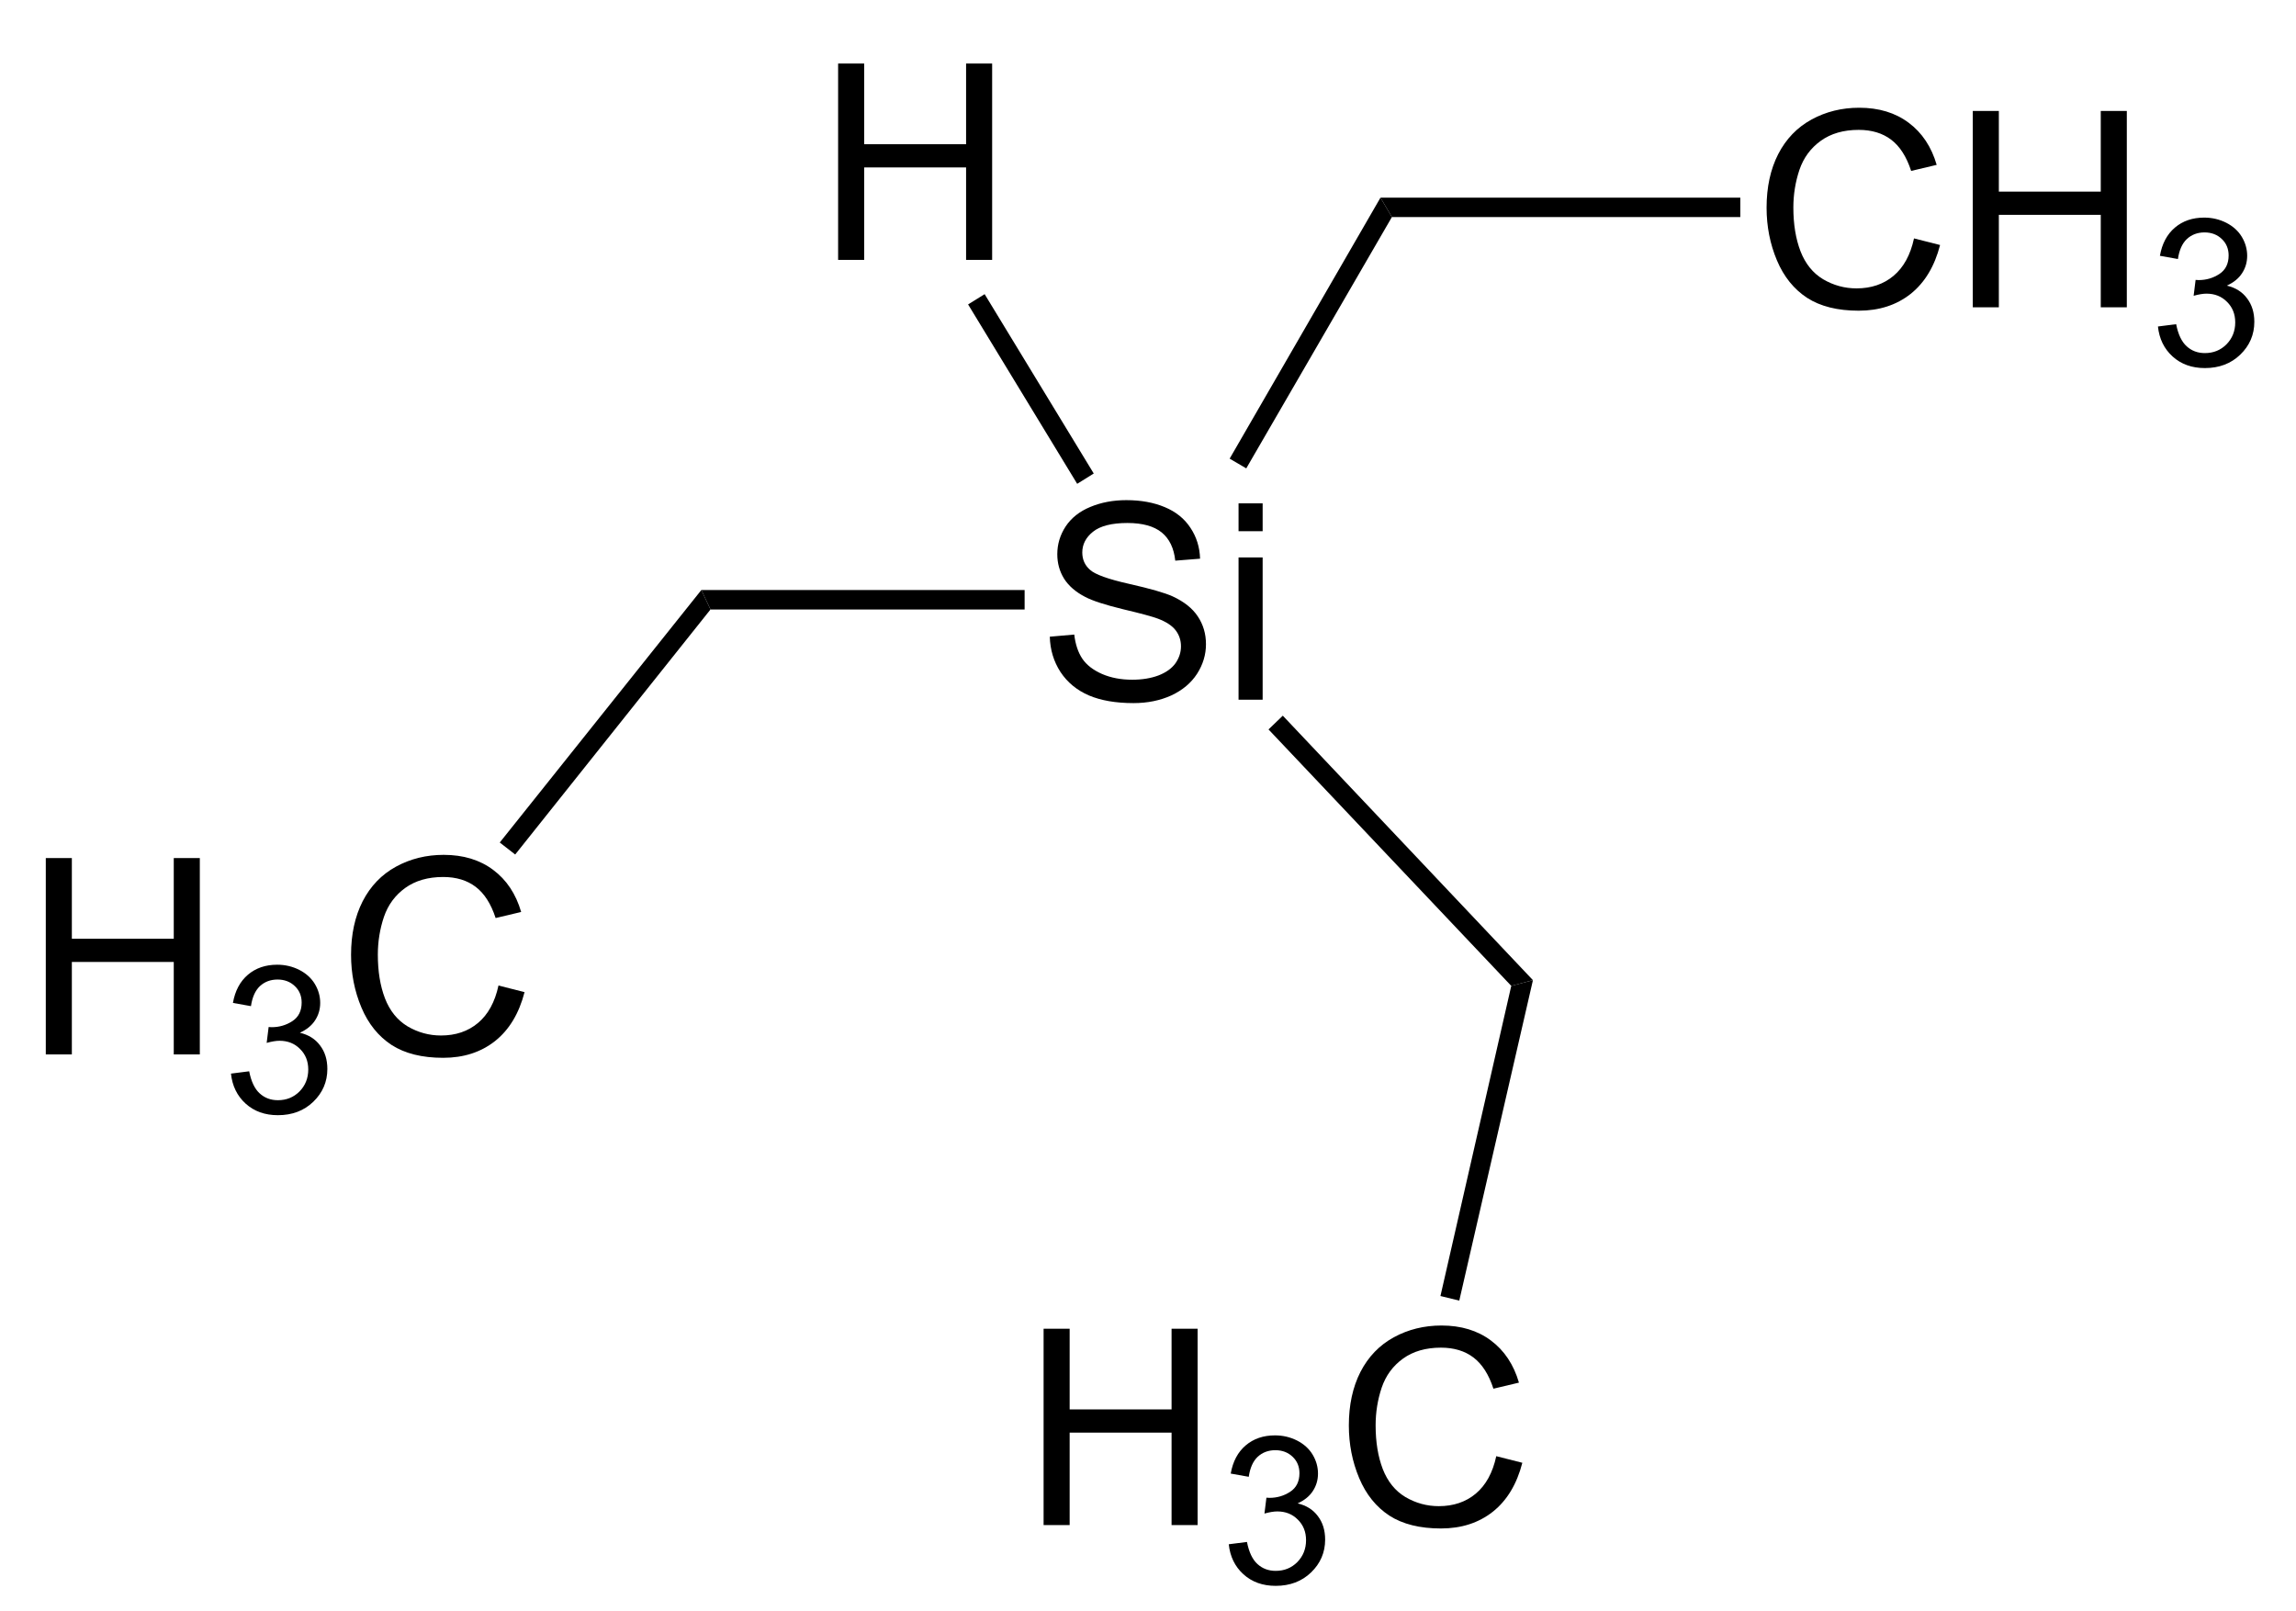 <?xml version="1.0" encoding="UTF-8"?>
<svg xmlns="http://www.w3.org/2000/svg" xmlns:xlink="http://www.w3.org/1999/xlink" width="201pt" height="141pt" viewBox="0 0 201 141" version="1.1">
<defs>
<g>
<symbol overflow="visible" id="glyph0-0">
<path style="stroke:none;" d="M 3 0 L 3 -15 L 15 -15 L 15 0 Z M 3.375 -0.375 L 14.625 -0.375 L 14.625 -14.625 L 3.375 -14.625 Z M 3.375 -0.375 "/>
</symbol>
<symbol overflow="visible" id="glyph0-1">
<path style="stroke:none;" d="M 1.078 -5.516 L 3.219 -5.703 C 3.32 -4.848 3.555 -4.145 3.922 -3.594 C 4.297 -3.039 4.875 -2.594 5.656 -2.25 C 6.438 -1.914 7.316 -1.75 8.297 -1.75 C 9.16 -1.75 9.926 -1.875 10.594 -2.125 C 11.258 -2.383 11.754 -2.738 12.078 -3.188 C 12.398 -3.645 12.562 -4.141 12.562 -4.672 C 12.562 -5.203 12.406 -5.672 12.094 -6.078 C 11.781 -6.484 11.266 -6.82 10.547 -7.094 C 10.086 -7.27 9.066 -7.547 7.484 -7.922 C 5.91 -8.305 4.805 -8.664 4.172 -9 C 3.348 -9.426 2.734 -9.957 2.328 -10.594 C 1.93 -11.238 1.734 -11.953 1.734 -12.734 C 1.734 -13.609 1.977 -14.422 2.469 -15.172 C 2.969 -15.922 3.688 -16.488 4.625 -16.875 C 5.57 -17.27 6.625 -17.469 7.781 -17.469 C 9.051 -17.469 10.172 -17.266 11.141 -16.859 C 12.117 -16.453 12.867 -15.848 13.391 -15.047 C 13.922 -14.254 14.203 -13.352 14.234 -12.344 L 12.062 -12.172 C 11.945 -13.266 11.551 -14.086 10.875 -14.641 C 10.195 -15.191 9.195 -15.469 7.875 -15.469 C 6.5 -15.469 5.492 -15.211 4.859 -14.703 C 4.234 -14.203 3.922 -13.598 3.922 -12.891 C 3.922 -12.273 4.145 -11.77 4.594 -11.375 C 5.031 -10.969 6.172 -10.555 8.016 -10.141 C 9.867 -9.723 11.141 -9.359 11.828 -9.047 C 12.828 -8.586 13.562 -8.004 14.031 -7.297 C 14.508 -6.586 14.75 -5.773 14.75 -4.859 C 14.75 -3.941 14.488 -3.078 13.969 -2.266 C 13.445 -1.461 12.695 -0.832 11.719 -0.375 C 10.738 0.07 9.633 0.297 8.406 0.297 C 6.852 0.297 5.551 0.07 4.5 -0.375 C 3.445 -0.832 2.617 -1.516 2.016 -2.422 C 1.422 -3.336 1.109 -4.367 1.078 -5.516 Z M 1.078 -5.516 "/>
</symbol>
<symbol overflow="visible" id="glyph0-2">
<path style="stroke:none;" d="M 1.594 -14.75 L 1.594 -17.188 L 3.703 -17.188 L 3.703 -14.75 Z M 1.594 0 L 1.594 -12.453 L 3.703 -12.453 L 3.703 0 Z M 1.594 0 "/>
</symbol>
<symbol overflow="visible" id="glyph0-3">
<path style="stroke:none;" d="M 1.922 0 L 1.922 -17.188 L 4.203 -17.188 L 4.203 -10.125 L 13.125 -10.125 L 13.125 -17.188 L 15.406 -17.188 L 15.406 0 L 13.125 0 L 13.125 -8.094 L 4.203 -8.094 L 4.203 0 Z M 1.922 0 "/>
</symbol>
<symbol overflow="visible" id="glyph0-4">
<path style="stroke:none;" d="M 14.109 -6.031 L 16.391 -5.453 C 15.91 -3.586 15.051 -2.16 13.812 -1.172 C 12.57 -0.191 11.055 0.297 9.266 0.297 C 7.422 0.297 5.914 -0.078 4.75 -0.828 C 3.594 -1.586 2.711 -2.68 2.109 -4.109 C 1.504 -5.547 1.203 -7.082 1.203 -8.719 C 1.203 -10.508 1.539 -12.07 2.219 -13.406 C 2.906 -14.738 3.879 -15.75 5.141 -16.438 C 6.398 -17.125 7.789 -17.469 9.312 -17.469 C 11.031 -17.469 12.473 -17.031 13.641 -16.156 C 14.816 -15.281 15.633 -14.051 16.094 -12.469 L 13.859 -11.938 C 13.453 -13.188 12.867 -14.098 12.109 -14.672 C 11.359 -15.242 10.41 -15.531 9.266 -15.531 C 7.941 -15.531 6.836 -15.211 5.953 -14.578 C 5.066 -13.941 4.441 -13.094 4.078 -12.031 C 3.723 -10.969 3.547 -9.867 3.547 -8.734 C 3.547 -7.273 3.754 -6 4.172 -4.906 C 4.598 -3.812 5.258 -2.992 6.156 -2.453 C 7.062 -1.922 8.035 -1.656 9.078 -1.656 C 10.359 -1.656 11.438 -2.02 12.312 -2.75 C 13.195 -3.488 13.797 -4.582 14.109 -6.031 Z M 14.109 -6.031 "/>
</symbol>
<symbol overflow="visible" id="glyph1-0">
<path style="stroke:none;" d="M 2.25 0 L 2.25 -11.25 L 11.25 -11.25 L 11.25 0 Z M 2.531 -0.281 L 10.969 -0.281 L 10.969 -10.969 L 2.531 -10.969 Z M 2.531 -0.281 "/>
</symbol>
<symbol overflow="visible" id="glyph1-1">
<path style="stroke:none;" d="M 0.75 -3.406 L 2.344 -3.609 C 2.52 -2.711 2.828 -2.066 3.266 -1.672 C 3.703 -1.273 4.234 -1.078 4.859 -1.078 C 5.609 -1.078 6.238 -1.332 6.75 -1.844 C 7.258 -2.363 7.516 -3.004 7.516 -3.766 C 7.516 -4.492 7.273 -5.094 6.797 -5.562 C 6.328 -6.039 5.727 -6.281 5 -6.281 C 4.695 -6.281 4.32 -6.219 3.875 -6.094 L 4.047 -7.484 C 4.148 -7.473 4.238 -7.469 4.312 -7.469 C 4.977 -7.469 5.582 -7.645 6.125 -8 C 6.664 -8.352 6.938 -8.895 6.938 -9.625 C 6.938 -10.207 6.738 -10.688 6.344 -11.062 C 5.945 -11.445 5.441 -11.641 4.828 -11.641 C 4.211 -11.641 3.695 -11.445 3.281 -11.062 C 2.875 -10.676 2.613 -10.094 2.5 -9.312 L 0.922 -9.594 C 1.109 -10.656 1.547 -11.477 2.234 -12.062 C 2.922 -12.645 3.773 -12.938 4.797 -12.938 C 5.492 -12.938 6.141 -12.785 6.734 -12.484 C 7.328 -12.18 7.781 -11.77 8.094 -11.25 C 8.406 -10.727 8.562 -10.176 8.562 -9.594 C 8.562 -9.031 8.41 -8.52 8.109 -8.062 C 7.816 -7.613 7.375 -7.254 6.781 -6.984 C 7.539 -6.805 8.129 -6.438 8.547 -5.875 C 8.973 -5.32 9.188 -4.633 9.188 -3.812 C 9.188 -2.688 8.773 -1.727 7.953 -0.938 C 7.141 -0.156 6.109 0.234 4.859 0.234 C 3.723 0.234 2.781 -0.102 2.031 -0.781 C 1.289 -1.457 0.863 -2.332 0.75 -3.406 Z M 0.75 -3.406 "/>
</symbol>
</g>
</defs>
<g id="surface1">
<g style="fill:rgb(0%,0%,0%);fill-opacity:1;">
  <use xlink:href="#glyph0-1" x="90.825" y="61.25"/>
  <use xlink:href="#glyph0-2" x="106.833" y="61.25"/>
</g>
<g style="fill:rgb(0%,0%,0%);fill-opacity:1;">
  <use xlink:href="#glyph0-3" x="2.087" y="92.3"/>
</g>
<g style="fill:rgb(0%,0%,0%);fill-opacity:1;">
  <use xlink:href="#glyph1-1" x="19.47" y="97.386"/>
</g>
<g style="fill:rgb(0%,0%,0%);fill-opacity:1;">
  <use xlink:href="#glyph0-4" x="29.53" y="92.3"/>
</g>
<g style="fill:rgb(0%,0%,0%);fill-opacity:1;">
  <use xlink:href="#glyph0-3" x="89.438" y="133.5"/>
</g>
<g style="fill:rgb(0%,0%,0%);fill-opacity:1;">
  <use xlink:href="#glyph1-1" x="106.82" y="138.586"/>
</g>
<g style="fill:rgb(0%,0%,0%);fill-opacity:1;">
  <use xlink:href="#glyph0-4" x="116.88" y="133.5"/>
</g>
<path style=" stroke:none;fill-rule:nonzero;fill:rgb(0%,0%,0%);fill-opacity:1;" d="M 62.199 53.352 L 61.398 51.648 L 89.699 51.648 L 89.699 53.352 Z M 62.199 53.352 "/>
<path style=" stroke:none;fill-rule:nonzero;fill:rgb(0%,0%,0%);fill-opacity:1;" d="M 45.102 74.801 L 43.75 73.75 L 61.398 51.648 L 62.199 53.352 Z M 45.102 74.801 "/>
<path style=" stroke:none;fill-rule:nonzero;fill:rgb(0%,0%,0%);fill-opacity:1;" d="M 132.301 86.301 L 134.199 85.801 L 127.75 113.852 L 126.102 113.449 Z M 132.301 86.301 "/>
<path style=" stroke:none;fill-rule:nonzero;fill:rgb(0%,0%,0%);fill-opacity:1;" d="M 111.051 63.852 L 112.301 62.648 L 134.199 85.801 L 132.301 86.301 Z M 111.051 63.852 "/>
<path style=" stroke:none;fill-rule:nonzero;fill:rgb(0%,0%,0%);fill-opacity:1;" d="M 120.852 17.301 L 121.852 19 L 109.102 41 L 107.648 40.148 Z M 120.852 17.301 "/>
<g style="fill:rgb(0%,0%,0%);fill-opacity:1;">
  <use xlink:href="#glyph0-4" x="153.45" y="26.9"/>
  <use xlink:href="#glyph0-3" x="170.783" y="26.9"/>
</g>
<g style="fill:rgb(0%,0%,0%);fill-opacity:1;">
  <use xlink:href="#glyph1-1" x="188.164" y="31.986"/>
</g>
<path style=" stroke:none;fill-rule:nonzero;fill:rgb(0%,0%,0%);fill-opacity:1;" d="M 152.352 17.301 L 152.352 19 L 121.852 19 L 120.852 17.301 Z M 152.352 17.301 "/>
<g style="fill:rgb(0%,0%,0%);fill-opacity:1;">
  <use xlink:href="#glyph0-3" x="71.45" y="22.75"/>
</g>
<path style=" stroke:none;fill-rule:nonzero;fill:rgb(0%,0%,0%);fill-opacity:1;" d="M 84.75 26.648 L 86.199 25.75 L 95.75 41.449 L 94.301 42.352 Z M 84.75 26.648 "/>
</g>
</svg>
